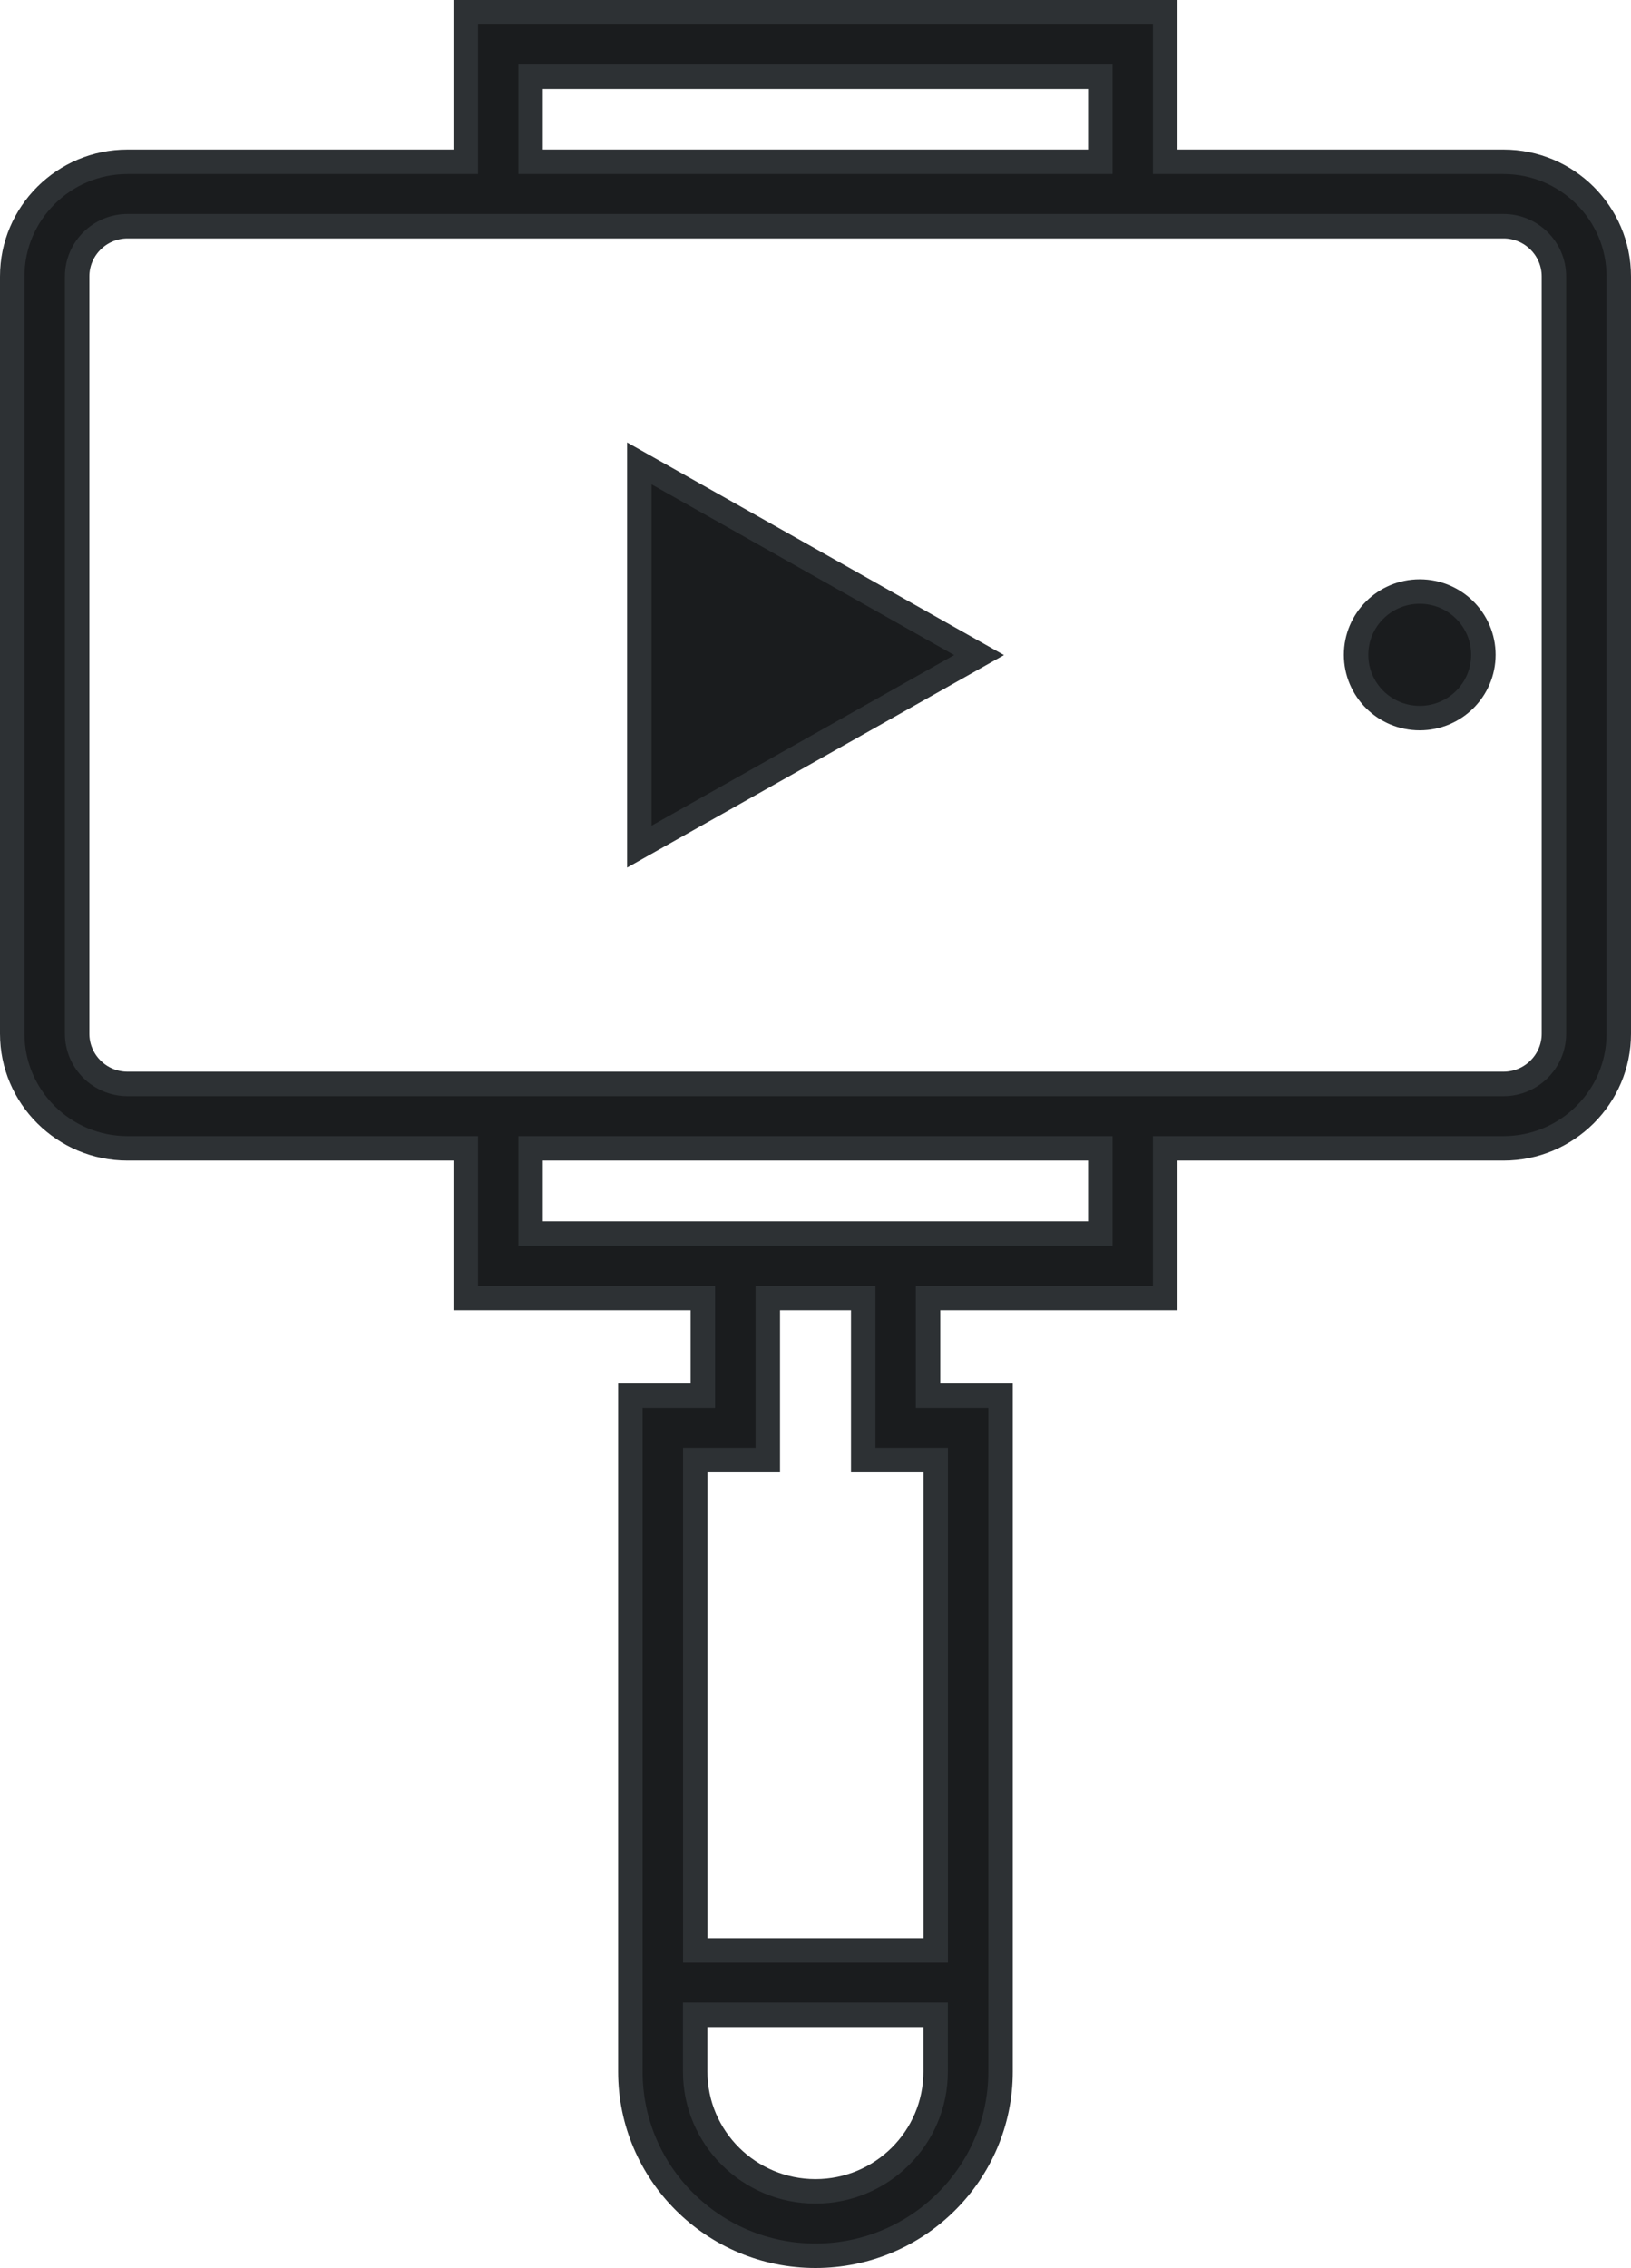 <?xml version="1.0" encoding="UTF-8"?>
<svg xmlns="http://www.w3.org/2000/svg" width="100" height="139" viewBox="0 0 100 139" fill="none">
  <path d="M39.199 28.401L60.031 40.148L39.199 51.889V28.401Z" fill="#1A1C1E" stroke="#2D3134" stroke-width="1.5"></path>
  <path d="M71.438 9.165V9.915H72.188H92.183C96.085 9.915 99.25 13.069 99.25 16.941V63.354C99.25 67.225 96.085 70.379 92.183 70.379H72.188H71.438V71.129V79.55H57.651H56.901V80.3V84.791V85.541H57.651H61.346V126.97C61.346 133.186 56.261 138.25 49.998 138.25C43.734 138.25 38.649 133.186 38.649 126.97V85.541H42.343H43.093V84.791V80.3V79.55H42.343H28.557V71.129V70.379H27.807H7.817C3.915 70.379 0.75 67.225 0.75 63.354V16.941C0.75 13.069 3.915 9.915 7.817 9.915H27.807H28.557V9.165V0.75H71.438V9.165ZM33.282 4.697H32.532V5.447V9.165V9.915H33.282H66.712H67.462V9.165V5.447V4.697H66.712H33.282ZM43.374 123.481H42.624V124.231V126.97C42.624 131.021 45.936 134.303 49.998 134.303C54.06 134.303 57.365 131.021 57.365 126.97V124.231V123.481H56.615H43.374ZM57.37 90.238V89.488H56.62H52.926V80.3V79.55H52.176H47.824H47.074V80.3V89.488H43.38H42.63V90.238V118.785V119.535H43.38H56.62H57.37V118.785V90.238ZM66.712 75.603H67.462V74.853V71.129V70.379H66.712H33.282H32.532V71.129V74.853V75.603H33.282H66.712ZM92.183 66.433C93.884 66.433 95.275 65.055 95.275 63.354V16.941C95.275 15.24 93.884 13.862 92.183 13.862H7.822C6.121 13.862 4.73 15.24 4.73 16.941V63.354C4.73 65.055 6.121 66.433 7.822 66.433H92.183Z" fill="#1A1C1E" stroke="#2D3134" stroke-width="1.5"></path>
  <path d="M83.144 40.132C83.144 37.993 84.887 36.254 87.047 36.254C89.206 36.254 90.949 37.993 90.949 40.132C90.949 42.271 89.206 44.01 87.047 44.01C84.887 44.01 83.144 42.271 83.144 40.132Z" fill="#1A1C1E" stroke="#2D3134" stroke-width="1.5"></path>
</svg>
